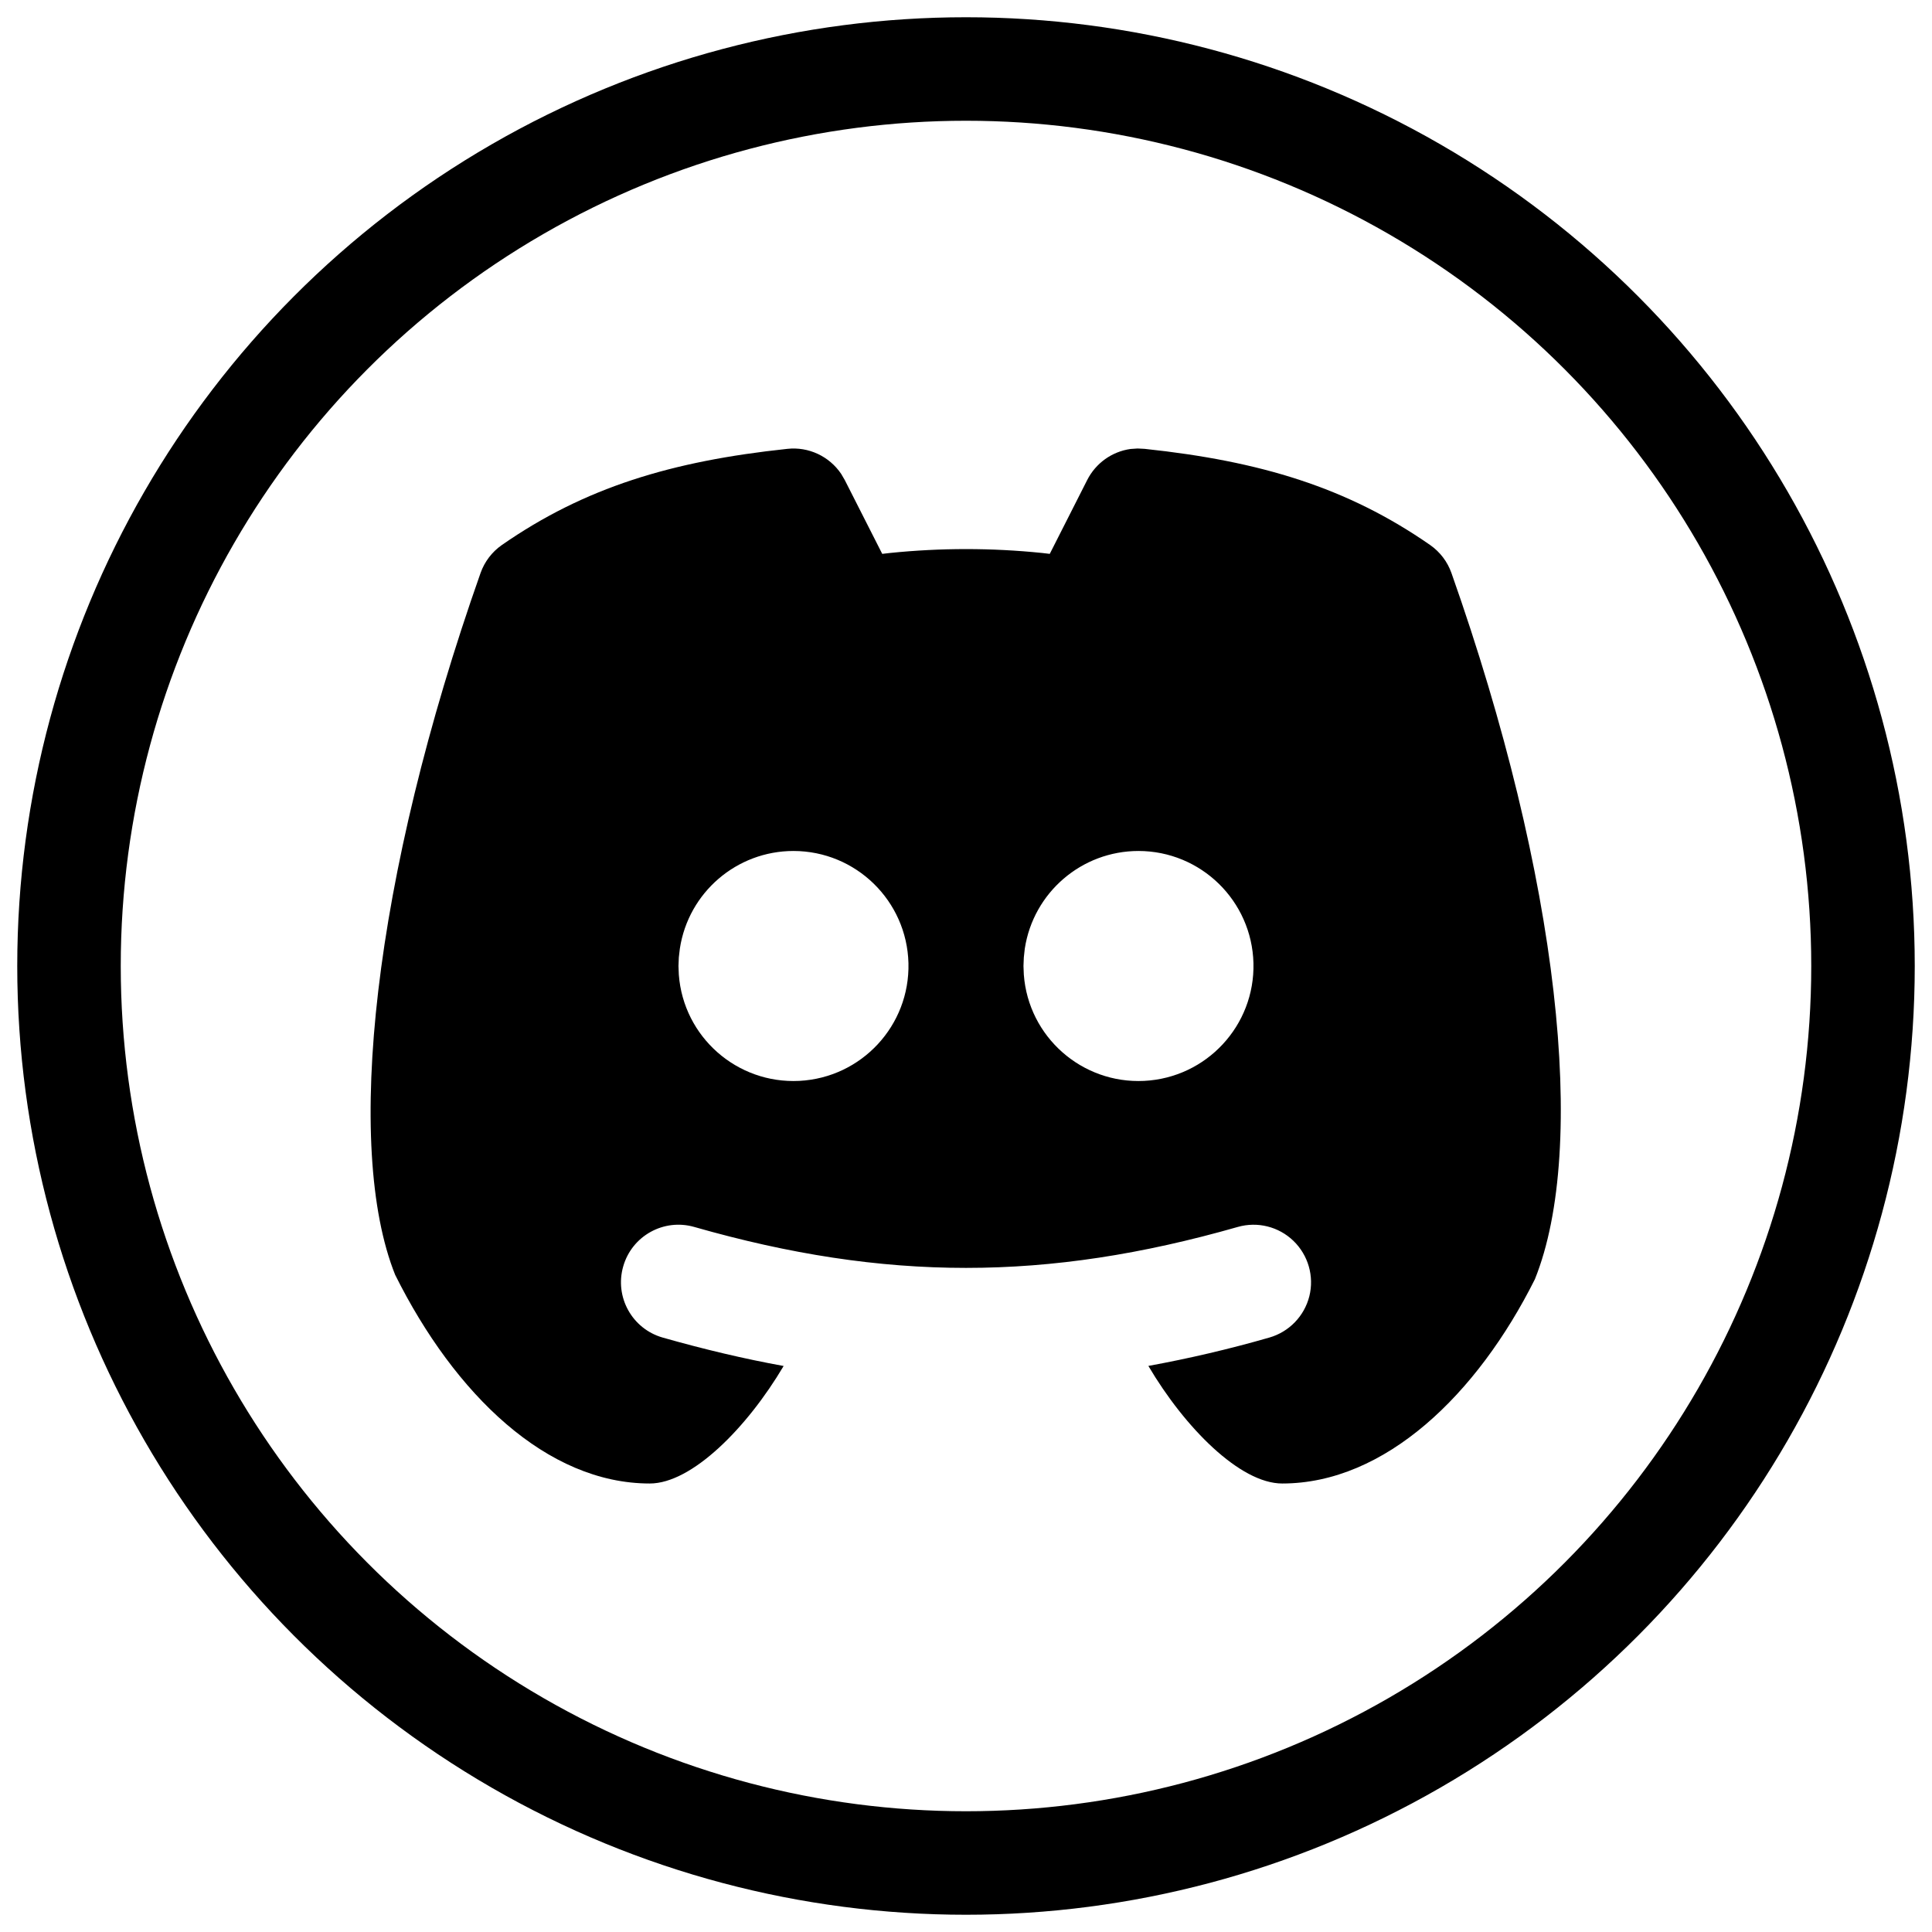 <?xml version="1.0" encoding="UTF-8"?>
<svg width="28px" height="28px" viewBox="0 0 28 28" version="1.1" xmlns="http://www.w3.org/2000/svg" xmlns:xlink="http://www.w3.org/1999/xlink">
    <title>discord-outline-svgrepo-com</title>
    <g id="Page-1" stroke="none" stroke-width="1" fill="none" fill-rule="evenodd">
        <g id="discord-outline-svgrepo-com" transform="translate(1, 1)">
            <circle id="Oval" stroke="#000000" stroke-width="1.5" stroke-linejoin="round" cx="13" cy="13" r="13"></circle>
            <g id="brand-discord-(1)" transform="translate(3, 3)">
                <polygon id="Path" points="0 0 20 0 20 20 0 20"></polygon>
                <path d="M12.486,2.5 L12.588,2.505 C14.267,2.683 15.527,3.065 16.727,3.899 C16.87,3.999 16.978,4.141 17.036,4.306 C18.599,8.735 19.013,12.628 18.245,14.539 C17.409,16.21 16.073,17.5 14.583,17.5 C13.973,17.5 13.172,16.693 12.643,15.796 C13.234,15.688 13.819,15.551 14.396,15.385 C14.682,15.303 14.903,15.075 14.976,14.786 C15.048,14.497 14.96,14.191 14.746,13.984 C14.532,13.777 14.224,13.7 13.938,13.782 C11.171,14.573 8.829,14.573 6.062,13.782 C5.62,13.655 5.158,13.911 5.032,14.354 C4.905,14.797 5.161,15.258 5.604,15.385 C6.202,15.555 6.784,15.693 7.357,15.797 C6.827,16.692 6.027,17.5 5.417,17.5 C3.927,17.5 2.591,16.21 1.727,14.476 C0.987,12.628 1.402,8.734 2.964,4.306 C3.022,4.141 3.13,3.999 3.273,3.899 C4.473,3.065 5.733,2.683 7.412,2.505 C7.718,2.472 8.018,2.612 8.191,2.868 L8.243,2.957 L8.786,4.027 L8.9,4.014 C9.632,3.939 10.37,3.939 11.102,4.014 L11.214,4.027 L11.756,2.958 C11.879,2.714 12.114,2.545 12.384,2.507 L12.486,2.5 L12.486,2.5 Z M7.5,8.333 C6.677,8.333 5.977,8.934 5.853,9.748 L5.838,9.876 L5.833,10 L5.838,10.125 C5.905,11.027 6.68,11.71 7.583,11.665 C8.486,11.619 9.188,10.863 9.166,9.959 C9.143,9.055 8.404,8.334 7.5,8.333 Z M12.5,8.333 C11.677,8.333 10.977,8.934 10.852,9.748 L10.838,9.876 L10.833,10 L10.838,10.125 C10.905,11.027 11.68,11.71 12.583,11.665 C13.486,11.619 14.188,10.863 14.166,9.959 C14.143,9.055 13.404,8.334 12.5,8.333 Z" id="Shape" fill="#000000" fill-rule="nonzero"></path>
            </g>
        </g>
    </g>
</svg>